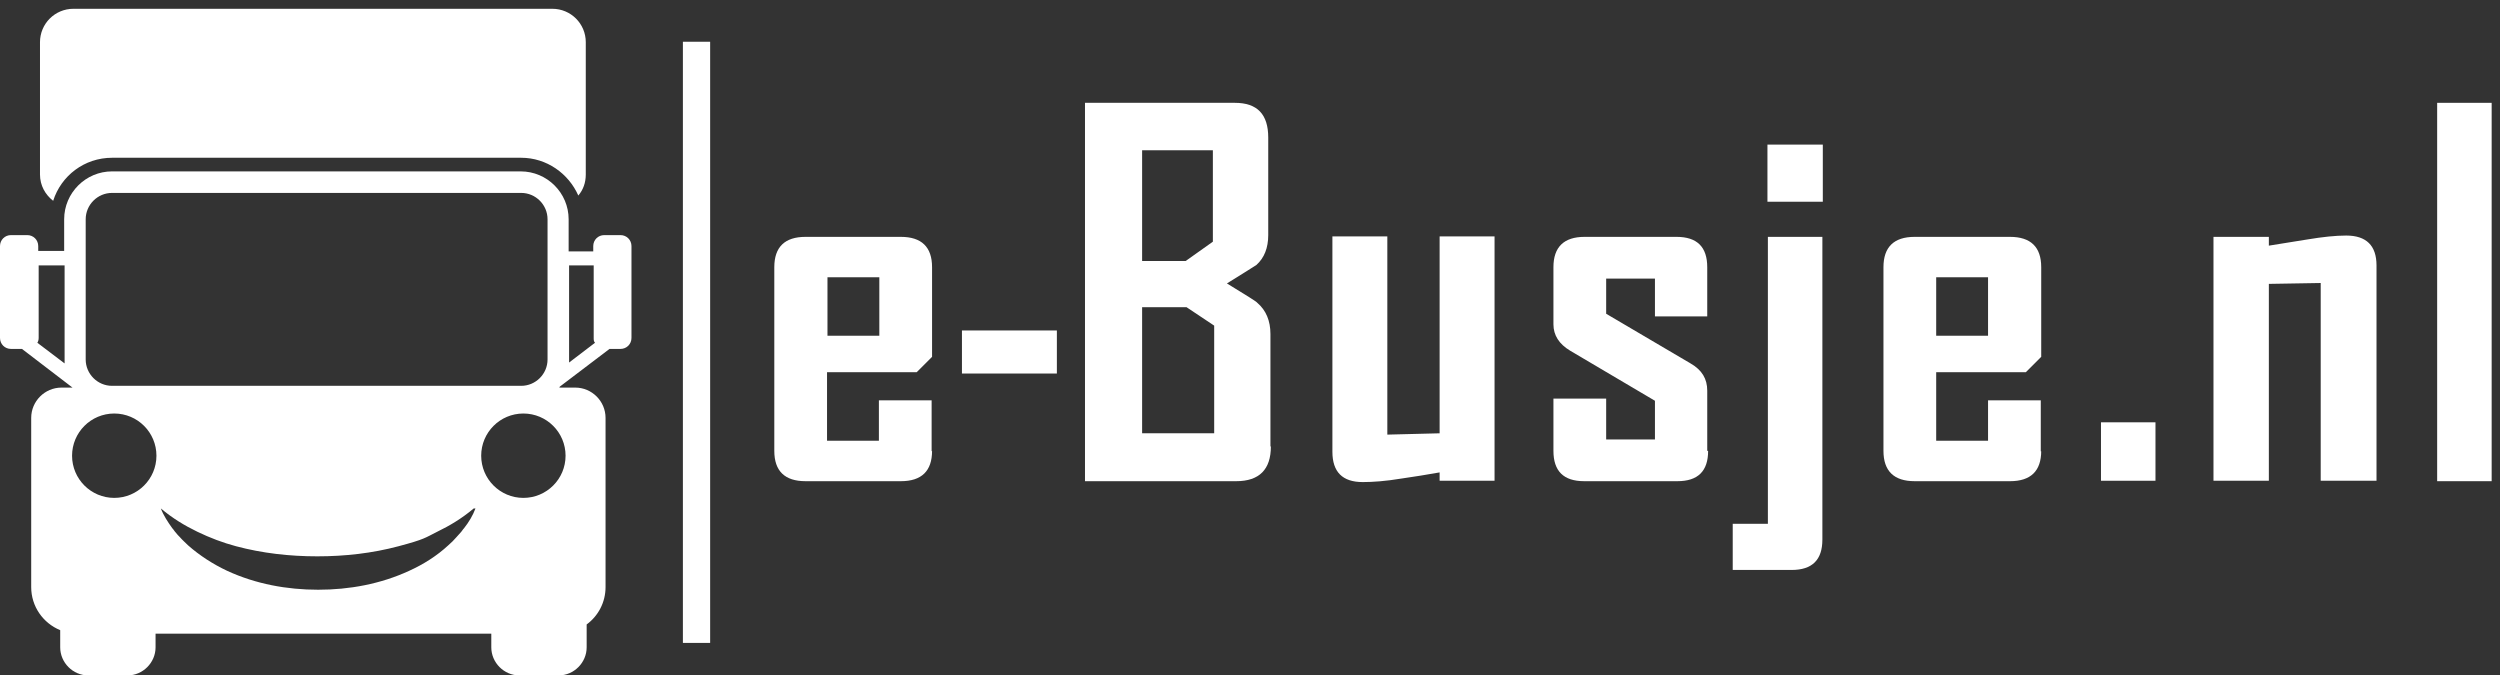 <?xml version="1.0" encoding="UTF-8"?>
<svg id="Laag_1" xmlns="http://www.w3.org/2000/svg" version="1.1" viewBox="0 0 568.9 153.7">
  <rect x="0" y="0" width="568.9" height="153.7" fill="#333333" stroke="none"/>
  <!-- Generator: Adobe Illustrator 29.5.1, SVG Export Plug-In . SVG Version: 2.1.0 Build 141)  -->
  <defs>
    <style>
      .st0 {
        fill-rule: evenodd;
      }

      .st0, .st1 {
        fill: #fff;
      }
    </style>
  </defs>
  <path class="st0" d="M133.3,9.6c0-4.2-3.4-7.6-7.6-7.6H16.7c-4.2,0-7.6,3.4-7.6,7.6v30.1c0,2.5,1.2,4.6,3,6,1.8-5.7,7.1-9.8,13.4-9.8h93.1c5.8,0,10.8,3.6,13,8.6,1.1-1.3,1.7-2.9,1.7-4.8V9.6Z"/>
  <path class="st1" d="M128.7,103.7c0,5.3-4.3,9.6-9.6,9.6s-9.6-4.3-9.6-9.6,4.3-9.6,9.6-9.6,9.6,4.3,9.6,9.6M35.6,103.7c0,5.3-4.3,9.6-9.6,9.6s-9.6-4.3-9.6-9.6,4.3-9.6,9.6-9.6,9.6,4.3,9.6,9.6ZM108.2,115.7c-.6,1.6-1.5,3.1-2.6,4.5-.3.3-.5.7-.8,1s-.6.7-.9,1c-.6.7-1.2,1.3-1.9,1.9-2.6,2.4-5.6,4.3-8.9,5.8-6.5,3-13.6,4.3-20.7,4.3s-14.2-1.3-20.7-4.3c-3.2-1.5-6.3-3.5-8.9-5.8-.6-.6-1.3-1.2-1.9-1.9-.3-.3-.6-.6-.9-1-.3-.3-.5-.7-.8-1-1-1.4-2-2.9-2.6-4.5,2.6,2.2,5.4,3.9,8.3,5.3,2.9,1.4,5.8,2.5,8.8,3.3,6,1.6,12.2,2.3,18.5,2.3s12.5-.7,18.5-2.3,6-1.9,8.8-3.3c2.9-1.4,5.7-3.1,8.3-5.3h.4ZM124.6,81.8c0,3.3-2.7,6-6,6H25.5c-3.3,0-6-2.7-6-6v-31.9c0-3.3,2.7-6,6-6h93.1c3.3,0,6,2.7,6,6v31.9ZM14.7,60.3v22.4l-6.2-4.7c.2-.3.3-.7.3-1.1v-16.5h5.9,0ZM135.1,60.4v16.5c0,.4,0,.8.3,1.1l-5.9,4.5v-22.1h5.6,0ZM118.6,39H25.5c-6,0-10.9,4.9-10.9,10.9v7.2h-5.9v-1.1c0-1.4-1.1-2.5-2.5-2.5h-3.7C1.1,53.5,0,54.6,0,56v20.9C0,78.3,1.1,79.4,2.5,79.4h2.5l11.5,8.8h-2.5c-3.8,0-6.9,3.1-6.9,6.9v38.5c0,4.4,2.7,8.2,6.6,9.8v3.9c0,3.5,2.9,6.4,6.4,6.4h8.9c3.5,0,6.4-2.9,6.4-6.4v-3.1h76.4v3.1c0,3.5,2.9,6.4,6.4,6.4h8.9c3.5,0,6.4-2.9,6.4-6.4v-5.2c2.6-1.9,4.3-5,4.3-8.5v-38.5c0-3.8-3.1-6.9-6.9-6.9h-3.6s0-.2.2-.3l11.2-8.5h2.5c1.4,0,2.5-1.1,2.5-2.5v-20.9c0-1.4-1.1-2.5-2.5-2.5h-3.7c-1.4,0-2.5,1.1-2.5,2.5v1.2h-5.6v-7.3c0-6-4.9-10.9-10.9-10.9h0Z"/>
  <rect class="st1" x="155.4" y="9.5" width="6.2" height="136.8"/>
  <path class="st1" d="M276.3,98.6h0v-24.5l-6.3-4.2h-10.1v28.7s16.4,0,16.4,0ZM276,55h0v-20.8h-16.1v25.2h9.9l6.2-4.4ZM289.2,101.6c0,5.2-2.6,7.9-7.9,7.9h-34.4V23.4h34.1c5.1,0,7.6,2.6,7.6,7.9v22.2c0,2.9-.9,5.2-2.7,6.8-.3.2-2.5,1.6-6.7,4.2,4.4,2.7,6.7,4.1,6.9,4.4,2,1.7,3,4.1,3,7.1v25.6h.1Z"/>
  <path class="st1" d="M340.1,109.4h-12.5v-1.9c-2.9.5-5.8,1-8.7,1.4-3.6.6-6.5.8-8.8.8-4.6,0-6.9-2.3-6.9-6.9v-49h12.5v45.1l11.9-.3v-44.8h12.5v55.5h0Z"/>
  <path class="st1" d="M388.7,102.6c0,4.6-2.3,6.9-7,6.9h-21.2c-4.7,0-7-2.3-7-6.9v-11.9h12v9.3h11.1v-8.8l-19.3-11.4c-2.5-1.5-3.8-3.5-3.8-6v-13c0-4.6,2.4-6.9,7.1-6.9h20.9c4.7,0,7,2.3,7,6.9v11.2h-11.9v-8.6h-11.1v8l19.2,11.3c2.6,1.5,3.8,3.5,3.8,6.2v13.7h.2Z"/>
  <path class="st1" d="M414.8,45.9h-12.6v-13h12.6v13ZM414.7,122.8c0,4.6-2.3,6.9-7,6.9h-13.4v-10.5h8V53.9h12.4v69h0Z"/>
  <path class="st1" d="M452.4,76.4h0v-13.3h-11.8v13.3h11.8ZM464.5,102.6c0,4.6-2.4,6.9-7.1,6.9h-21.7c-4.7,0-7.1-2.3-7.1-6.9v-41.8c0-4.6,2.4-6.9,7.1-6.9h21.7c4.7,0,7.1,2.3,7.1,6.9v20.4l-3.5,3.5h-20.4v15.6h11.8v-9.2h12v11.6h.1Z"/>
  <rect class="st1" x="478.1" y="96.1" width="12.4" height="13.3"/>
  <path class="st0" d="M540.7,109.4h-12.6v-45l-11.8.2v44.8h-12.6v-55.5h12.6v2c2.9-.5,5.8-.9,8.7-1.4,3.6-.6,6.5-.9,8.9-.9,4.6,0,6.9,2.3,6.9,6.8v49h-.1Z"/>
  <rect class="st1" x="554.6" y="23.4" width="12.4" height="86.1"/>
  <path class="st0" d="M200.1,76.4h0v-13.3h-11.8v13.3h11.8ZM212.1,102.6c0,4.6-2.4,6.9-7.1,6.9h-21.7c-4.7,0-7.1-2.3-7.1-6.9v-41.8c0-4.6,2.4-6.9,7.1-6.9h21.7c4.7,0,7.1,2.3,7.1,6.9v20.4l-3.5,3.5h-20.4v15.6h11.8v-9.2h12v11.6h0Z"/>
  <rect class="st1" x="218.9" y="75.2" width="21.6" height="9.8"/>
</svg>